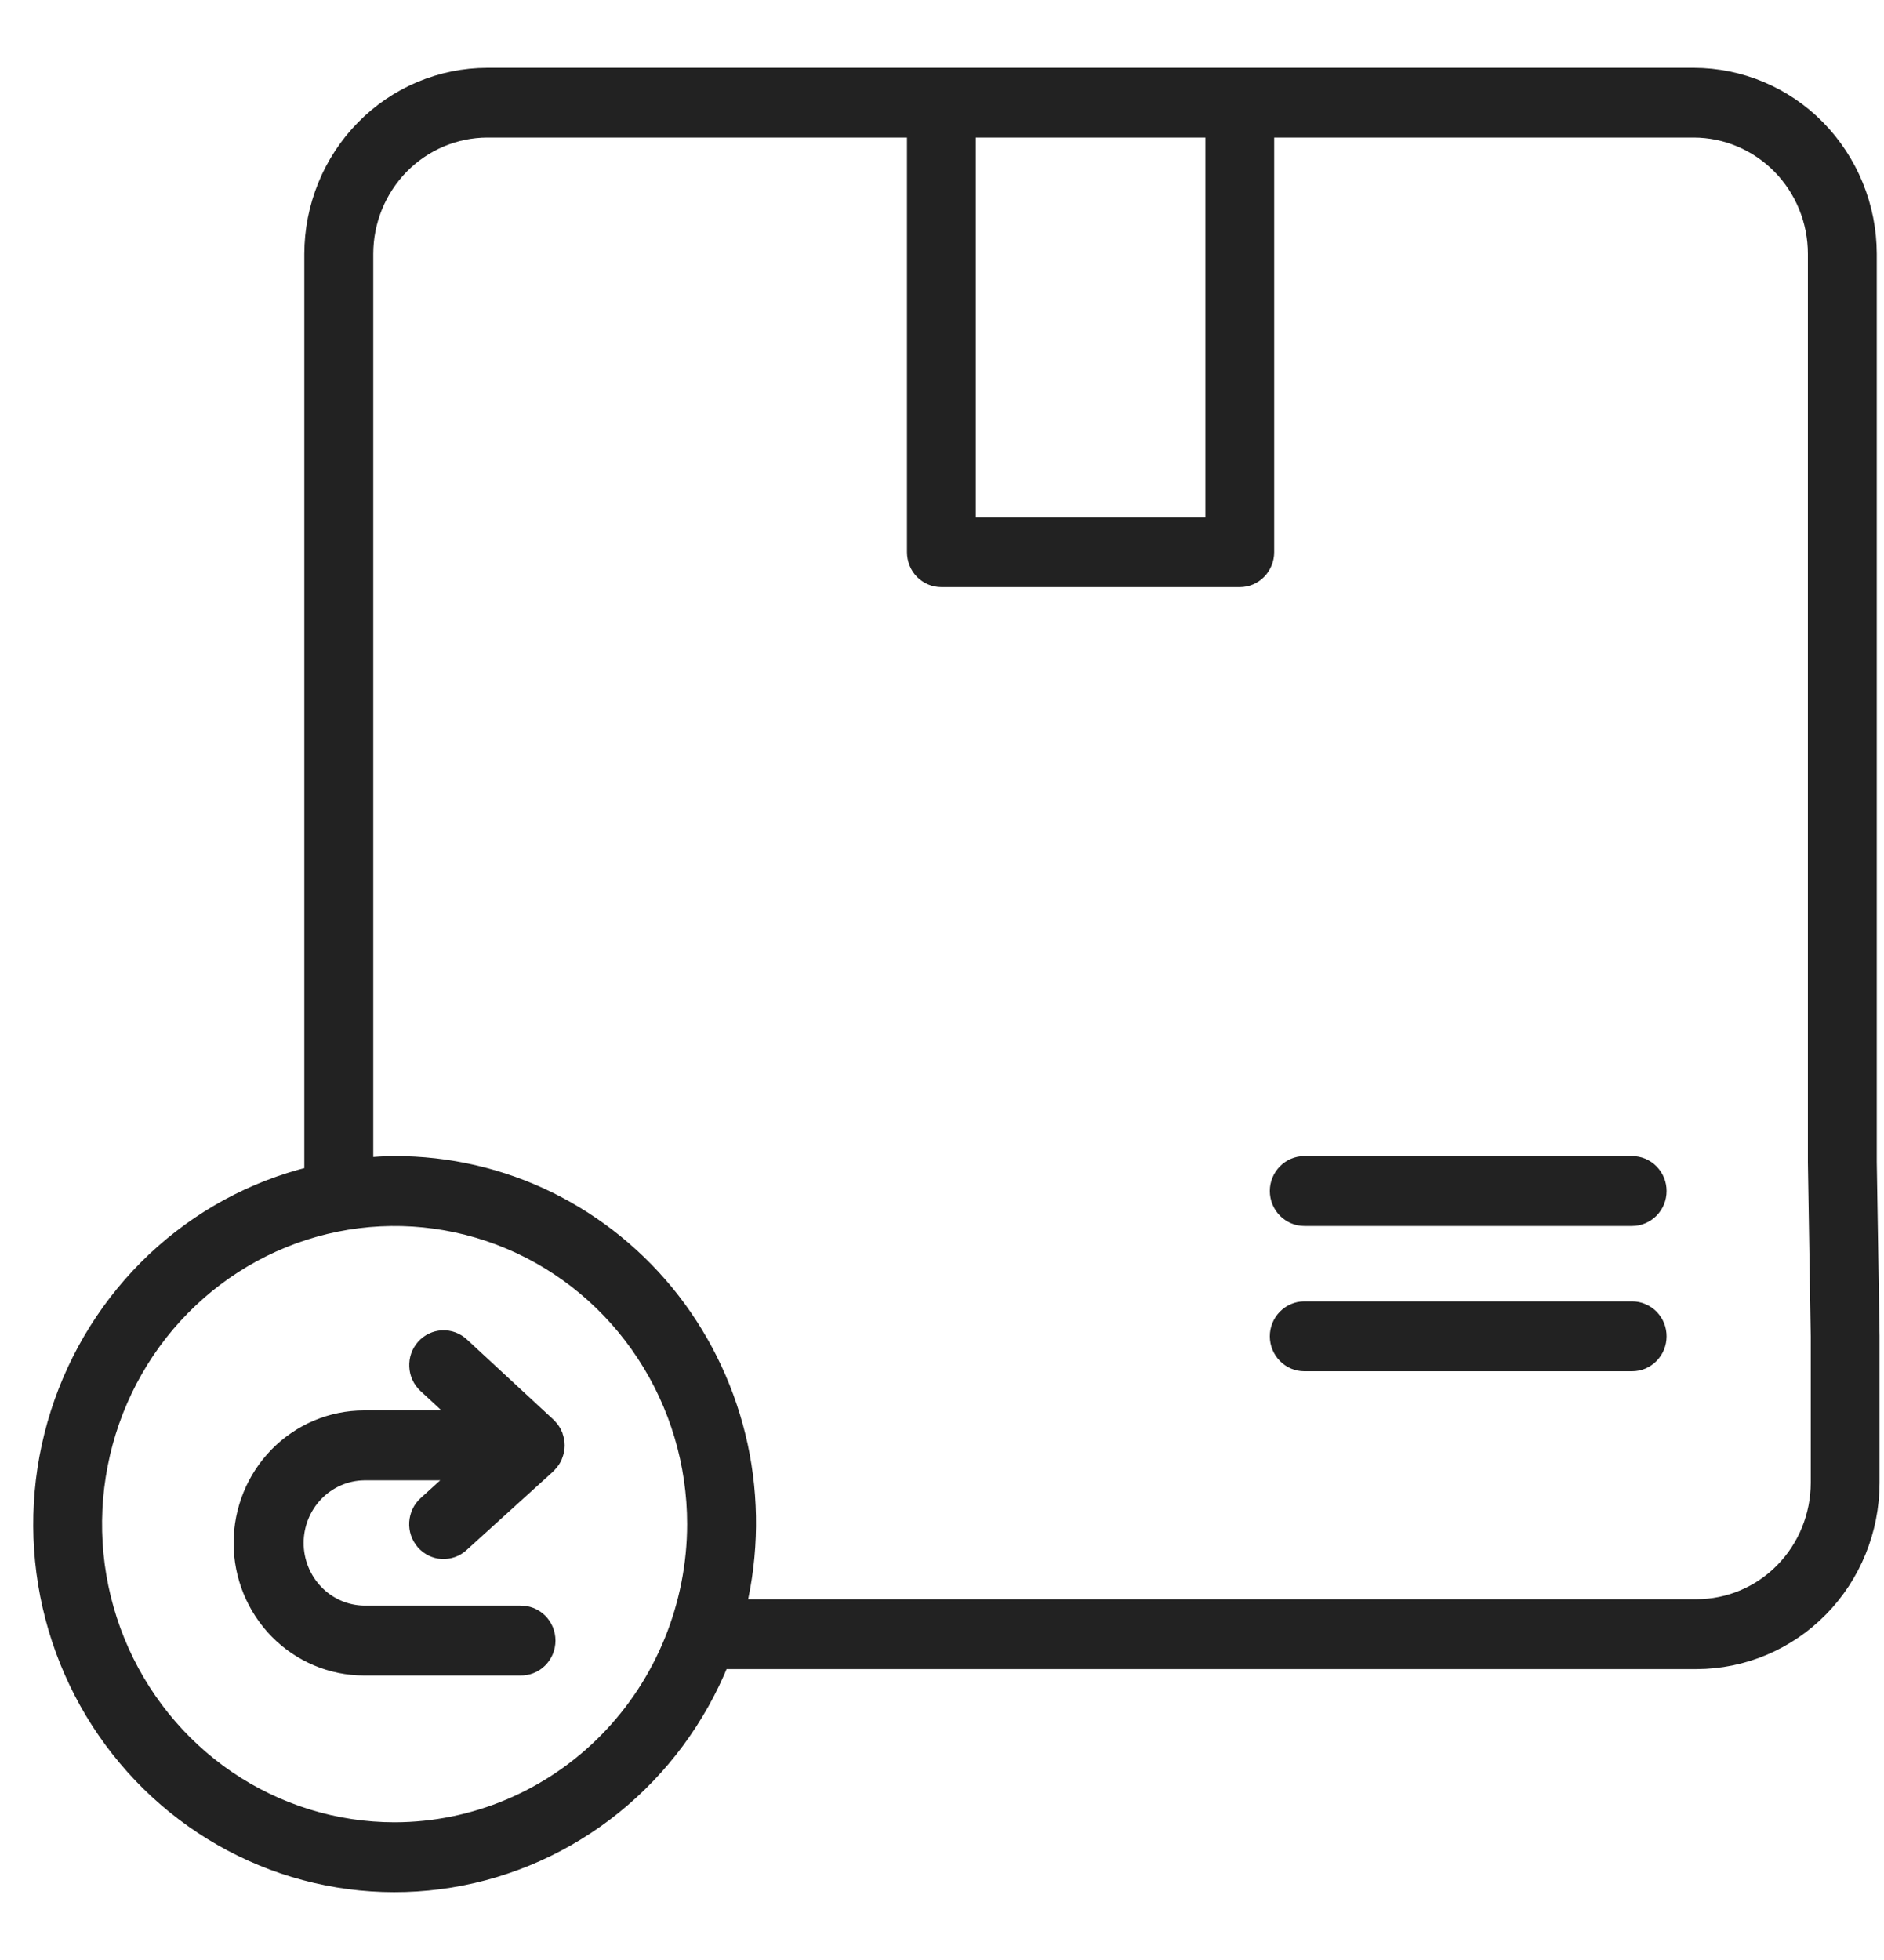 <svg width="25" height="26" viewBox="0 0 25 26" fill="none" xmlns="http://www.w3.org/2000/svg"><mask id="path-1-outside-1_84_2676" maskUnits="userSpaceOnUse" x="-0.459" y="0" width="26" height="26" fill="black"><rect fill="white" x="-0.459" width="26" height="26"/><path d="M24.841 17.72L24.804 15.414V3.369C24.803 2.741 24.557 2.139 24.121 1.694C23.685 1.25 23.093 1.001 22.476 1H6.466C5.849 1.001 5.257 1.25 4.821 1.695C4.384 2.139 4.139 2.742 4.138 3.37V15.573C3.357 15.764 2.637 16.156 2.047 16.712C1.458 17.268 1.018 17.968 0.77 18.746C0.522 19.525 0.475 20.355 0.632 21.157C0.789 21.959 1.146 22.707 1.669 23.328C2.191 23.95 2.862 24.424 3.616 24.707C4.37 24.989 5.183 25.069 5.976 24.94C6.77 24.811 7.517 24.476 8.147 23.969C8.777 23.461 9.269 22.797 9.575 22.041H22.513C23.131 22.04 23.722 21.791 24.159 21.346C24.595 20.902 24.84 20.299 24.841 19.671V17.72ZM12.848 1.725H16.095V6.963H12.848V1.725ZM5.236 24.273C4.449 24.273 3.679 24.035 3.024 23.59C2.369 23.144 1.859 22.511 1.557 21.77C1.256 21.029 1.177 20.214 1.331 19.427C1.484 18.641 1.863 17.918 2.42 17.351C2.977 16.784 3.687 16.398 4.459 16.241C5.232 16.085 6.032 16.165 6.76 16.472C7.488 16.779 8.11 17.299 8.547 17.966C8.985 18.632 9.218 19.416 9.218 20.218C9.217 21.293 8.797 22.324 8.051 23.084C7.304 23.844 6.292 24.272 5.236 24.273ZM24.128 19.671C24.127 20.107 23.957 20.525 23.654 20.833C23.352 21.141 22.941 21.314 22.513 21.314H9.803C9.968 20.612 9.975 19.881 9.823 19.176C9.67 18.471 9.362 17.811 8.923 17.245C8.483 16.679 7.922 16.222 7.284 15.908C6.645 15.595 5.945 15.434 5.236 15.436C5.106 15.436 4.979 15.445 4.853 15.456V3.369C4.853 2.933 5.024 2.515 5.326 2.207C5.629 1.899 6.039 1.726 6.467 1.725H12.135V7.325C12.135 7.421 12.172 7.514 12.239 7.582C12.306 7.65 12.397 7.688 12.492 7.688H16.452C16.546 7.688 16.637 7.65 16.703 7.582C16.77 7.514 16.808 7.422 16.808 7.326V1.725H22.476C22.904 1.726 23.314 1.899 23.617 2.207C23.92 2.515 24.09 2.933 24.09 3.369V15.42L24.128 17.726V19.671ZM7.364 19.317C7.347 19.356 7.323 19.392 7.294 19.423C7.29 19.426 7.287 19.431 7.284 19.434C7.28 19.438 7.278 19.442 7.274 19.445L6.123 20.489C6.088 20.521 6.048 20.545 6.003 20.561C5.959 20.576 5.912 20.583 5.866 20.581C5.819 20.578 5.773 20.566 5.731 20.545C5.689 20.524 5.651 20.495 5.62 20.46C5.589 20.424 5.565 20.383 5.549 20.337C5.534 20.293 5.527 20.245 5.53 20.197C5.533 20.15 5.545 20.103 5.565 20.06C5.585 20.017 5.614 19.979 5.649 19.947L6.1 19.537H4.829C4.589 19.541 4.36 19.641 4.192 19.815C4.024 19.989 3.929 20.224 3.929 20.468C3.929 20.712 4.024 20.947 4.192 21.121C4.36 21.295 4.589 21.395 4.829 21.399H6.904C6.952 21.398 6.999 21.407 7.044 21.424C7.088 21.442 7.129 21.468 7.163 21.502C7.197 21.536 7.224 21.577 7.243 21.621C7.261 21.666 7.271 21.714 7.271 21.763C7.271 21.811 7.261 21.859 7.243 21.904C7.224 21.949 7.197 21.989 7.163 22.023C7.129 22.057 7.088 22.084 7.044 22.101C6.999 22.119 6.952 22.127 6.904 22.126H4.829C4.397 22.126 3.983 21.951 3.677 21.64C3.372 21.329 3.2 20.908 3.2 20.468C3.2 20.028 3.372 19.607 3.677 19.296C3.983 18.985 4.397 18.81 4.829 18.81H6.114L5.647 18.378C5.577 18.313 5.535 18.223 5.531 18.127C5.526 18.03 5.559 17.936 5.623 17.865C5.687 17.794 5.775 17.751 5.87 17.747C5.964 17.742 6.057 17.776 6.127 17.841L7.277 18.906C7.28 18.909 7.283 18.912 7.285 18.915C7.288 18.918 7.291 18.922 7.295 18.925C7.324 18.956 7.348 18.992 7.365 19.032V19.036C7.383 19.08 7.393 19.126 7.393 19.174C7.393 19.221 7.383 19.267 7.365 19.311C7.365 19.312 7.365 19.316 7.364 19.317ZM22.015 15.799C22.015 15.847 22.006 15.895 21.988 15.939C21.97 15.983 21.943 16.023 21.91 16.057C21.877 16.09 21.837 16.117 21.794 16.135C21.75 16.154 21.704 16.163 21.657 16.163H17.307C17.213 16.163 17.122 16.124 17.055 16.056C16.988 15.988 16.95 15.896 16.95 15.799C16.95 15.703 16.988 15.611 17.055 15.543C17.122 15.474 17.213 15.436 17.307 15.436H21.657C21.704 15.436 21.75 15.445 21.794 15.463C21.837 15.482 21.877 15.508 21.91 15.542C21.943 15.576 21.97 15.616 21.988 15.66C22.006 15.704 22.015 15.752 22.015 15.799ZM22.015 17.727C22.015 17.774 22.006 17.822 21.988 17.866C21.97 17.91 21.943 17.95 21.91 17.984C21.877 18.018 21.837 18.044 21.794 18.063C21.75 18.081 21.704 18.09 21.657 18.09H17.307C17.213 18.09 17.122 18.052 17.055 17.983C16.988 17.915 16.95 17.823 16.95 17.727C16.95 17.63 16.988 17.538 17.055 17.47C17.122 17.402 17.213 17.363 17.307 17.363H21.657C21.704 17.363 21.75 17.372 21.794 17.391C21.837 17.409 21.877 17.436 21.91 17.469C21.943 17.503 21.97 17.543 21.988 17.587C22.006 17.631 22.015 17.679 22.015 17.727Z"/></mask><path d="M24.841 17.72L24.804 15.414V3.369C24.803 2.741 24.557 2.139 24.121 1.694C23.685 1.25 23.093 1.001 22.476 1H6.466C5.849 1.001 5.257 1.25 4.821 1.695C4.384 2.139 4.139 2.742 4.138 3.37V15.573C3.357 15.764 2.637 16.156 2.047 16.712C1.458 17.268 1.018 17.968 0.77 18.746C0.522 19.525 0.475 20.355 0.632 21.157C0.789 21.959 1.146 22.707 1.669 23.328C2.191 23.95 2.862 24.424 3.616 24.707C4.37 24.989 5.183 25.069 5.976 24.94C6.77 24.811 7.517 24.476 8.147 23.969C8.777 23.461 9.269 22.797 9.575 22.041H22.513C23.131 22.04 23.722 21.791 24.159 21.346C24.595 20.902 24.84 20.299 24.841 19.671V17.72ZM12.848 1.725H16.095V6.963H12.848V1.725ZM5.236 24.273C4.449 24.273 3.679 24.035 3.024 23.59C2.369 23.144 1.859 22.511 1.557 21.77C1.256 21.029 1.177 20.214 1.331 19.427C1.484 18.641 1.863 17.918 2.42 17.351C2.977 16.784 3.687 16.398 4.459 16.241C5.232 16.085 6.032 16.165 6.76 16.472C7.488 16.779 8.11 17.299 8.547 17.966C8.985 18.632 9.218 19.416 9.218 20.218C9.217 21.293 8.797 22.324 8.051 23.084C7.304 23.844 6.292 24.272 5.236 24.273ZM24.128 19.671C24.127 20.107 23.957 20.525 23.654 20.833C23.352 21.141 22.941 21.314 22.513 21.314H9.803C9.968 20.612 9.975 19.881 9.823 19.176C9.67 18.471 9.362 17.811 8.923 17.245C8.483 16.679 7.922 16.222 7.284 15.908C6.645 15.595 5.945 15.434 5.236 15.436C5.106 15.436 4.979 15.445 4.853 15.456V3.369C4.853 2.933 5.024 2.515 5.326 2.207C5.629 1.899 6.039 1.726 6.467 1.725H12.135V7.325C12.135 7.421 12.172 7.514 12.239 7.582C12.306 7.65 12.397 7.688 12.492 7.688H16.452C16.546 7.688 16.637 7.65 16.703 7.582C16.77 7.514 16.808 7.422 16.808 7.326V1.725H22.476C22.904 1.726 23.314 1.899 23.617 2.207C23.92 2.515 24.09 2.933 24.09 3.369V15.42L24.128 17.726V19.671ZM7.364 19.317C7.347 19.356 7.323 19.392 7.294 19.423C7.29 19.426 7.287 19.431 7.284 19.434C7.28 19.438 7.278 19.442 7.274 19.445L6.123 20.489C6.088 20.521 6.048 20.545 6.003 20.561C5.959 20.576 5.912 20.583 5.866 20.581C5.819 20.578 5.773 20.566 5.731 20.545C5.689 20.524 5.651 20.495 5.62 20.46C5.589 20.424 5.565 20.383 5.549 20.337C5.534 20.293 5.527 20.245 5.53 20.197C5.533 20.15 5.545 20.103 5.565 20.06C5.585 20.017 5.614 19.979 5.649 19.947L6.1 19.537H4.829C4.589 19.541 4.36 19.641 4.192 19.815C4.024 19.989 3.929 20.224 3.929 20.468C3.929 20.712 4.024 20.947 4.192 21.121C4.36 21.295 4.589 21.395 4.829 21.399H6.904C6.952 21.398 6.999 21.407 7.044 21.424C7.088 21.442 7.129 21.468 7.163 21.502C7.197 21.536 7.224 21.577 7.243 21.621C7.261 21.666 7.271 21.714 7.271 21.763C7.271 21.811 7.261 21.859 7.243 21.904C7.224 21.949 7.197 21.989 7.163 22.023C7.129 22.057 7.088 22.084 7.044 22.101C6.999 22.119 6.952 22.127 6.904 22.126H4.829C4.397 22.126 3.983 21.951 3.677 21.64C3.372 21.329 3.2 20.908 3.2 20.468C3.2 20.028 3.372 19.607 3.677 19.296C3.983 18.985 4.397 18.81 4.829 18.81H6.114L5.647 18.378C5.577 18.313 5.535 18.223 5.531 18.127C5.526 18.03 5.559 17.936 5.623 17.865C5.687 17.794 5.775 17.751 5.87 17.747C5.964 17.742 6.057 17.776 6.127 17.841L7.277 18.906C7.28 18.909 7.283 18.912 7.285 18.915C7.288 18.918 7.291 18.922 7.295 18.925C7.324 18.956 7.348 18.992 7.365 19.032V19.036C7.383 19.08 7.393 19.126 7.393 19.174C7.393 19.221 7.383 19.267 7.365 19.311C7.365 19.312 7.365 19.316 7.364 19.317ZM22.015 15.799C22.015 15.847 22.006 15.895 21.988 15.939C21.97 15.983 21.943 16.023 21.91 16.057C21.877 16.09 21.837 16.117 21.794 16.135C21.75 16.154 21.704 16.163 21.657 16.163H17.307C17.213 16.163 17.122 16.124 17.055 16.056C16.988 15.988 16.95 15.896 16.95 15.799C16.95 15.703 16.988 15.611 17.055 15.543C17.122 15.474 17.213 15.436 17.307 15.436H21.657C21.704 15.436 21.75 15.445 21.794 15.463C21.837 15.482 21.877 15.508 21.91 15.542C21.943 15.576 21.97 15.616 21.988 15.66C22.006 15.704 22.015 15.752 22.015 15.799ZM22.015 17.727C22.015 17.774 22.006 17.822 21.988 17.866C21.97 17.91 21.943 17.95 21.91 17.984C21.877 18.018 21.837 18.044 21.794 18.063C21.75 18.081 21.704 18.09 21.657 18.09H17.307C17.213 18.09 17.122 18.052 17.055 17.983C16.988 17.915 16.95 17.823 16.95 17.727C16.95 17.63 16.988 17.538 17.055 17.47C17.122 17.402 17.213 17.363 17.307 17.363H21.657C21.704 17.363 21.75 17.372 21.794 17.391C21.837 17.409 21.877 17.436 21.91 17.469C21.943 17.503 21.97 17.543 21.988 17.587C22.006 17.631 22.015 17.679 22.015 17.727Z" fill="#222222"/><path d="M24.841 17.72L24.804 15.414V3.369C24.803 2.741 24.557 2.139 24.121 1.694C23.685 1.25 23.093 1.001 22.476 1H6.466C5.849 1.001 5.257 1.25 4.821 1.695C4.384 2.139 4.139 2.742 4.138 3.37V15.573C3.357 15.764 2.637 16.156 2.047 16.712C1.458 17.268 1.018 17.968 0.77 18.746C0.522 19.525 0.475 20.355 0.632 21.157C0.789 21.959 1.146 22.707 1.669 23.328C2.191 23.95 2.862 24.424 3.616 24.707C4.37 24.989 5.183 25.069 5.976 24.94C6.77 24.811 7.517 24.476 8.147 23.969C8.777 23.461 9.269 22.797 9.575 22.041H22.513C23.131 22.04 23.722 21.791 24.159 21.346C24.595 20.902 24.84 20.299 24.841 19.671V17.72ZM12.848 1.725H16.095V6.963H12.848V1.725ZM5.236 24.273C4.449 24.273 3.679 24.035 3.024 23.59C2.369 23.144 1.859 22.511 1.557 21.77C1.256 21.029 1.177 20.214 1.331 19.427C1.484 18.641 1.863 17.918 2.42 17.351C2.977 16.784 3.687 16.398 4.459 16.241C5.232 16.085 6.032 16.165 6.76 16.472C7.488 16.779 8.11 17.299 8.547 17.966C8.985 18.632 9.218 19.416 9.218 20.218C9.217 21.293 8.797 22.324 8.051 23.084C7.304 23.844 6.292 24.272 5.236 24.273ZM24.128 19.671C24.127 20.107 23.957 20.525 23.654 20.833C23.352 21.141 22.941 21.314 22.513 21.314H9.803C9.968 20.612 9.975 19.881 9.823 19.176C9.67 18.471 9.362 17.811 8.923 17.245C8.483 16.679 7.922 16.222 7.284 15.908C6.645 15.595 5.945 15.434 5.236 15.436C5.106 15.436 4.979 15.445 4.853 15.456V3.369C4.853 2.933 5.024 2.515 5.326 2.207C5.629 1.899 6.039 1.726 6.467 1.725H12.135V7.325C12.135 7.421 12.172 7.514 12.239 7.582C12.306 7.65 12.397 7.688 12.492 7.688H16.452C16.546 7.688 16.637 7.65 16.703 7.582C16.77 7.514 16.808 7.422 16.808 7.326V1.725H22.476C22.904 1.726 23.314 1.899 23.617 2.207C23.92 2.515 24.09 2.933 24.09 3.369V15.42L24.128 17.726V19.671ZM7.364 19.317C7.347 19.356 7.323 19.392 7.294 19.423C7.29 19.426 7.287 19.431 7.284 19.434C7.28 19.438 7.278 19.442 7.274 19.445L6.123 20.489C6.088 20.521 6.048 20.545 6.003 20.561C5.959 20.576 5.912 20.583 5.866 20.581C5.819 20.578 5.773 20.566 5.731 20.545C5.689 20.524 5.651 20.495 5.62 20.46C5.589 20.424 5.565 20.383 5.549 20.337C5.534 20.293 5.527 20.245 5.53 20.197C5.533 20.15 5.545 20.103 5.565 20.06C5.585 20.017 5.614 19.979 5.649 19.947L6.1 19.537H4.829C4.589 19.541 4.36 19.641 4.192 19.815C4.024 19.989 3.929 20.224 3.929 20.468C3.929 20.712 4.024 20.947 4.192 21.121C4.36 21.295 4.589 21.395 4.829 21.399H6.904C6.952 21.398 6.999 21.407 7.044 21.424C7.088 21.442 7.129 21.468 7.163 21.502C7.197 21.536 7.224 21.577 7.243 21.621C7.261 21.666 7.271 21.714 7.271 21.763C7.271 21.811 7.261 21.859 7.243 21.904C7.224 21.949 7.197 21.989 7.163 22.023C7.129 22.057 7.088 22.084 7.044 22.101C6.999 22.119 6.952 22.127 6.904 22.126H4.829C4.397 22.126 3.983 21.951 3.677 21.64C3.372 21.329 3.2 20.908 3.2 20.468C3.2 20.028 3.372 19.607 3.677 19.296C3.983 18.985 4.397 18.81 4.829 18.81H6.114L5.647 18.378C5.577 18.313 5.535 18.223 5.531 18.127C5.526 18.03 5.559 17.936 5.623 17.865C5.687 17.794 5.775 17.751 5.87 17.747C5.964 17.742 6.057 17.776 6.127 17.841L7.277 18.906C7.28 18.909 7.283 18.912 7.285 18.915C7.288 18.918 7.291 18.922 7.295 18.925C7.324 18.956 7.348 18.992 7.365 19.032V19.036C7.383 19.08 7.393 19.126 7.393 19.174C7.393 19.221 7.383 19.267 7.365 19.311C7.365 19.312 7.365 19.316 7.364 19.317ZM22.015 15.799C22.015 15.847 22.006 15.895 21.988 15.939C21.97 15.983 21.943 16.023 21.91 16.057C21.877 16.09 21.837 16.117 21.794 16.135C21.75 16.154 21.704 16.163 21.657 16.163H17.307C17.213 16.163 17.122 16.124 17.055 16.056C16.988 15.988 16.95 15.896 16.95 15.799C16.95 15.703 16.988 15.611 17.055 15.543C17.122 15.474 17.213 15.436 17.307 15.436H21.657C21.704 15.436 21.75 15.445 21.794 15.463C21.837 15.482 21.877 15.508 21.91 15.542C21.943 15.576 21.97 15.616 21.988 15.66C22.006 15.704 22.015 15.752 22.015 15.799ZM22.015 17.727C22.015 17.774 22.006 17.822 21.988 17.866C21.97 17.91 21.943 17.95 21.91 17.984C21.877 18.018 21.837 18.044 21.794 18.063C21.75 18.081 21.704 18.09 21.657 18.09H17.307C17.213 18.09 17.122 18.052 17.055 17.983C16.988 17.915 16.95 17.823 16.95 17.727C16.95 17.63 16.988 17.538 17.055 17.47C17.122 17.402 17.213 17.363 17.307 17.363H21.657C21.704 17.363 21.75 17.372 21.794 17.391C21.837 17.409 21.877 17.436 21.91 17.469C21.943 17.503 21.97 17.543 21.988 17.587C22.006 17.631 22.015 17.679 22.015 17.727Z" stroke="#222222" stroke-width="0.2" mask="url(#path-1-outside-1_84_2676)"/></svg>